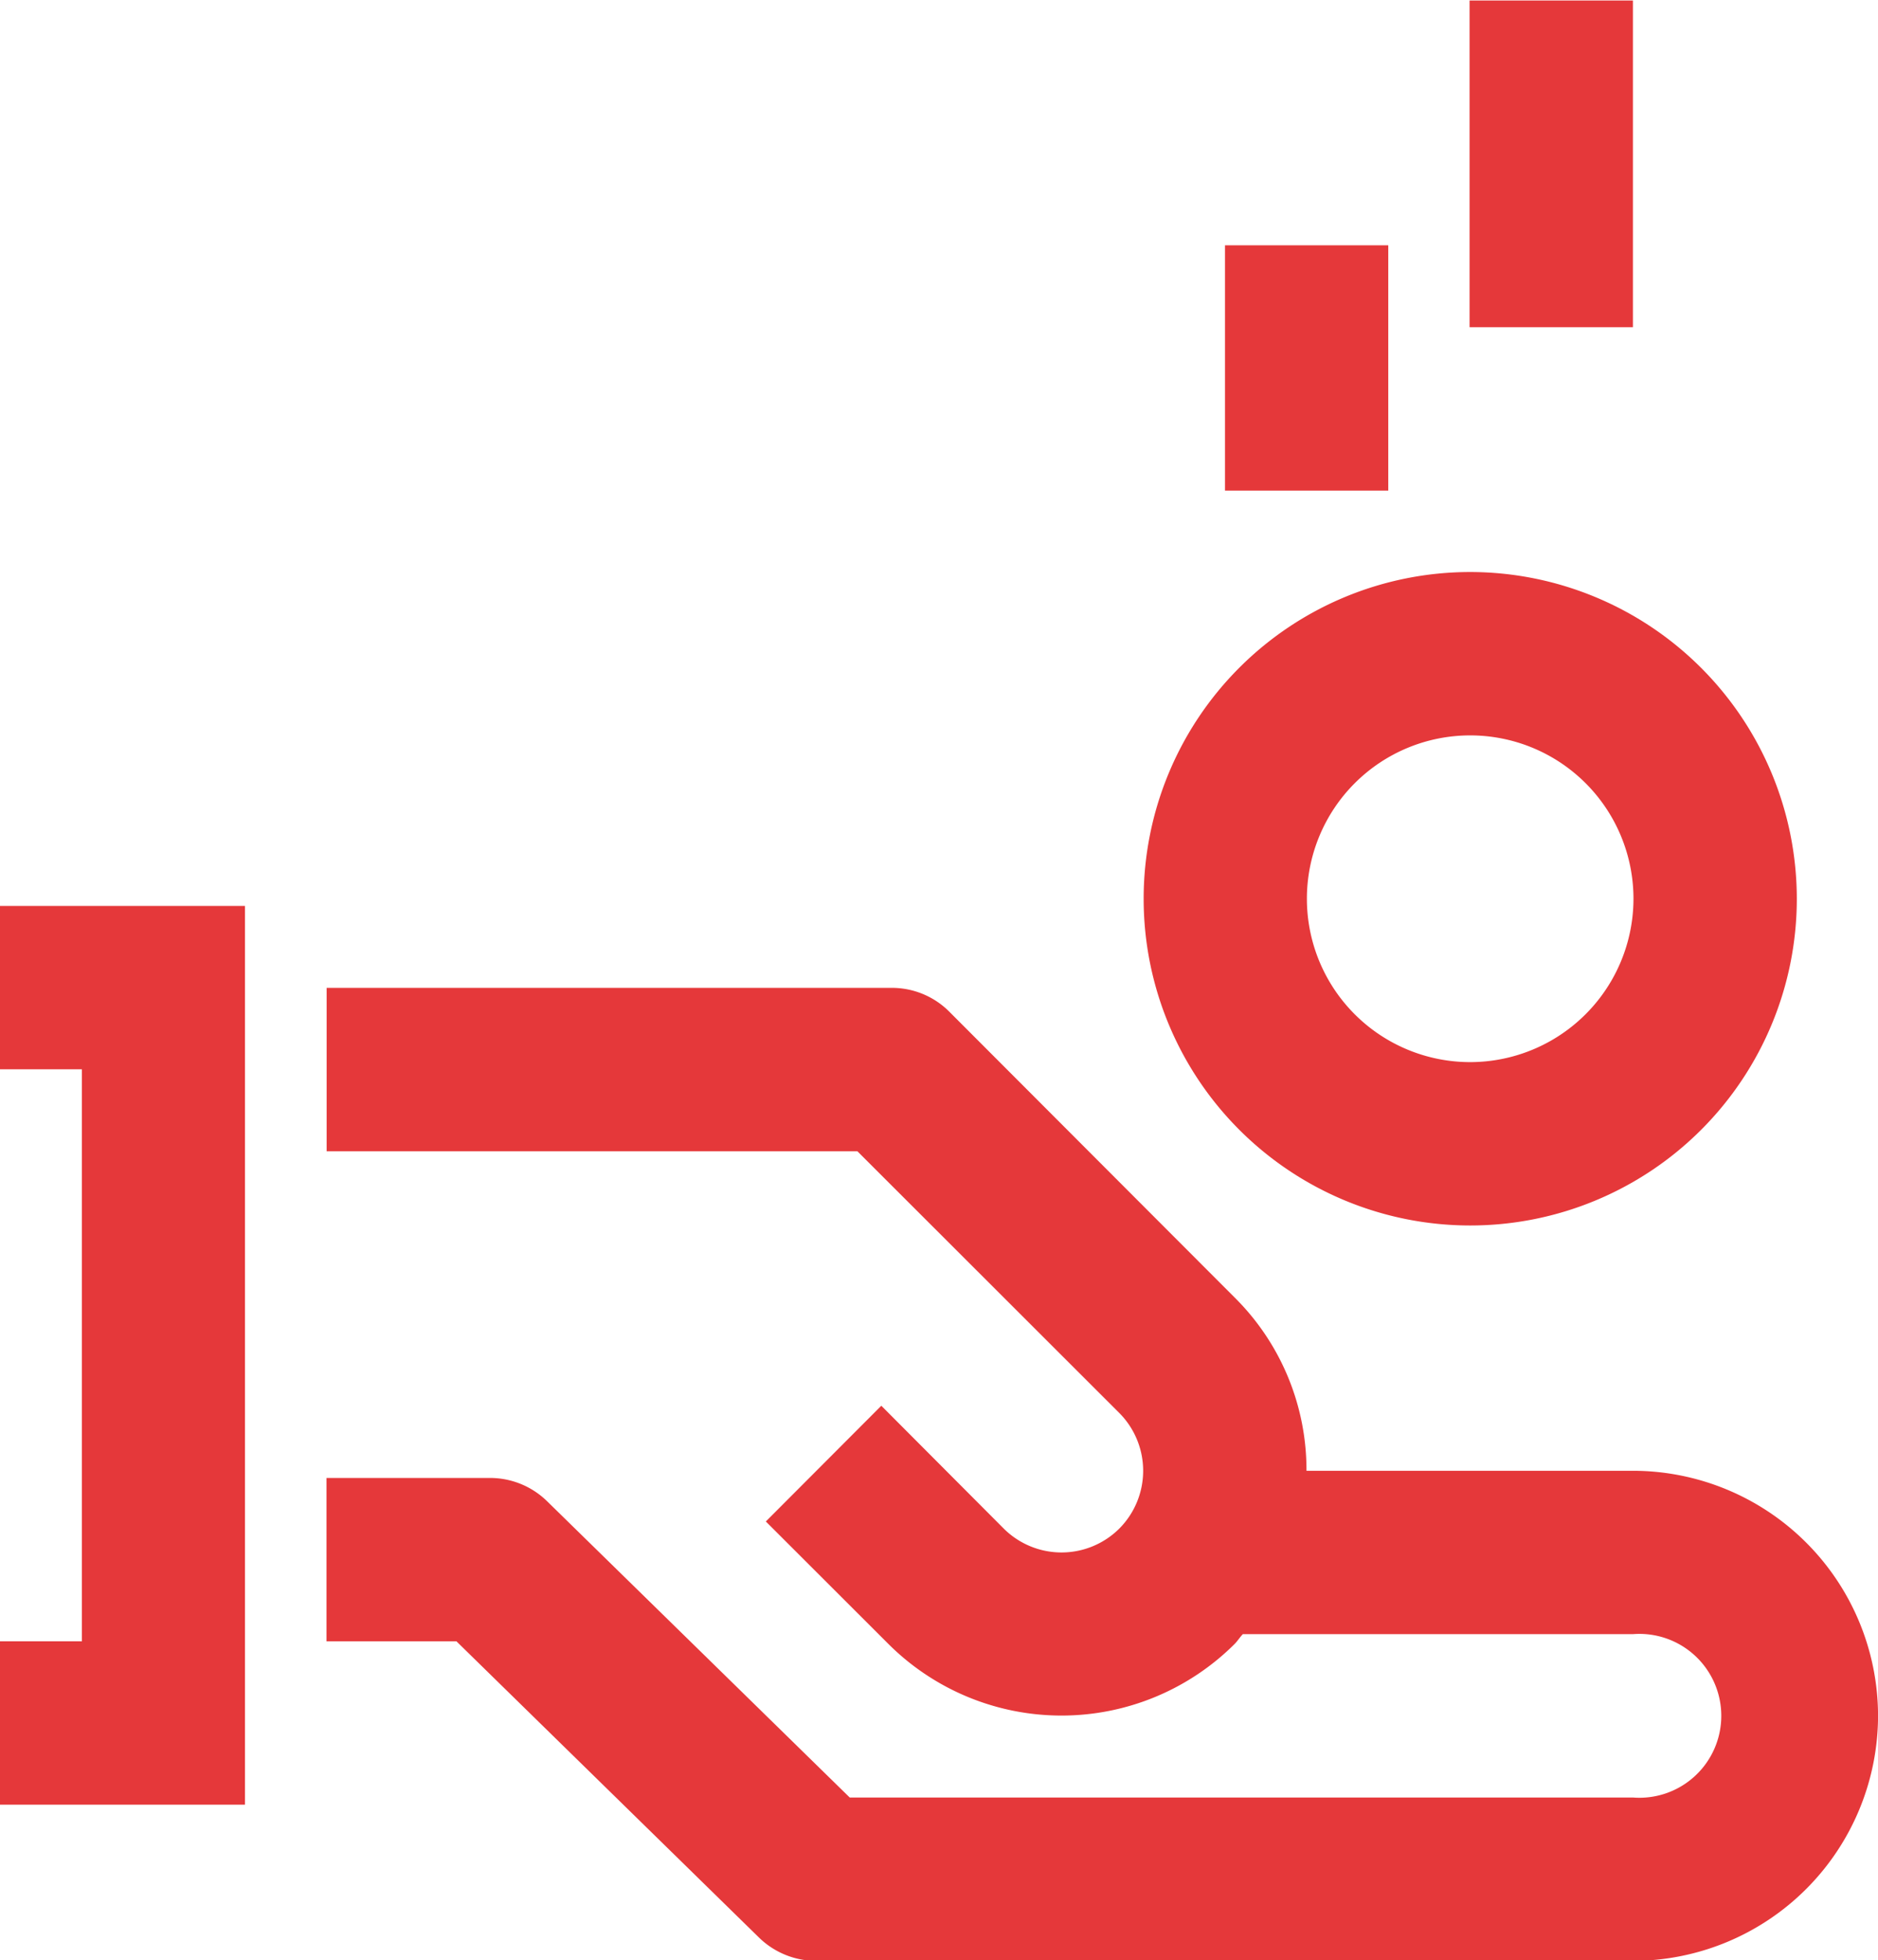 <svg xmlns="http://www.w3.org/2000/svg" width="36.688" height="38.28" viewBox="0 0 36.688 38.28">
  <defs>
    <style>
      .cls-1 {
        fill: #e5383a;
        fill-rule: evenodd;
      }
    </style>
  </defs>
  <path class="cls-1" d="M398.689,2107.03a4.791,4.791,0,0,0-4.785-4.78h-6.381a4.74,4.74,0,0,0-1.4-3.38l-5.583-5.59a1.583,1.583,0,0,0-1.128-.46H368.381v3.19h10.368l5.116,5.11a1.6,1.6,0,0,1,0,2.26,1.6,1.6,0,0,1-2.255,0l-2.393-2.4-2.256,2.26,2.393,2.39a4.789,4.789,0,0,0,6.767,0c0.059-.06.1-0.13,0.159-0.19H393.9a1.6,1.6,0,1,1,0,3.19H378.6l-5.917-5.79a1.593,1.593,0,0,0-1.115-.45h-3.19v3.19h2.539l5.916,5.79a1.6,1.6,0,0,0,1.116.45H393.9A4.793,4.793,0,0,0,398.689,2107.03Zm-31.9-15.81H362v3.19h1.6v11.17H362v3.19h4.786v-17.55Zm22.332-12.9h-3.19v4.79h3.19v-4.79Zm1.6,1.6H393.9v-6.38h-3.191v6.38Zm0,4.78a6.38,6.38,0,1,0,6.381,6.38A6.386,6.386,0,0,0,390.715,2084.7Zm0,9.57a3.19,3.19,0,1,1,3.19-3.19A3.193,3.193,0,0,1,390.715,2094.27Z" transform="translate(-362 -2073.53)"/>
</svg>

